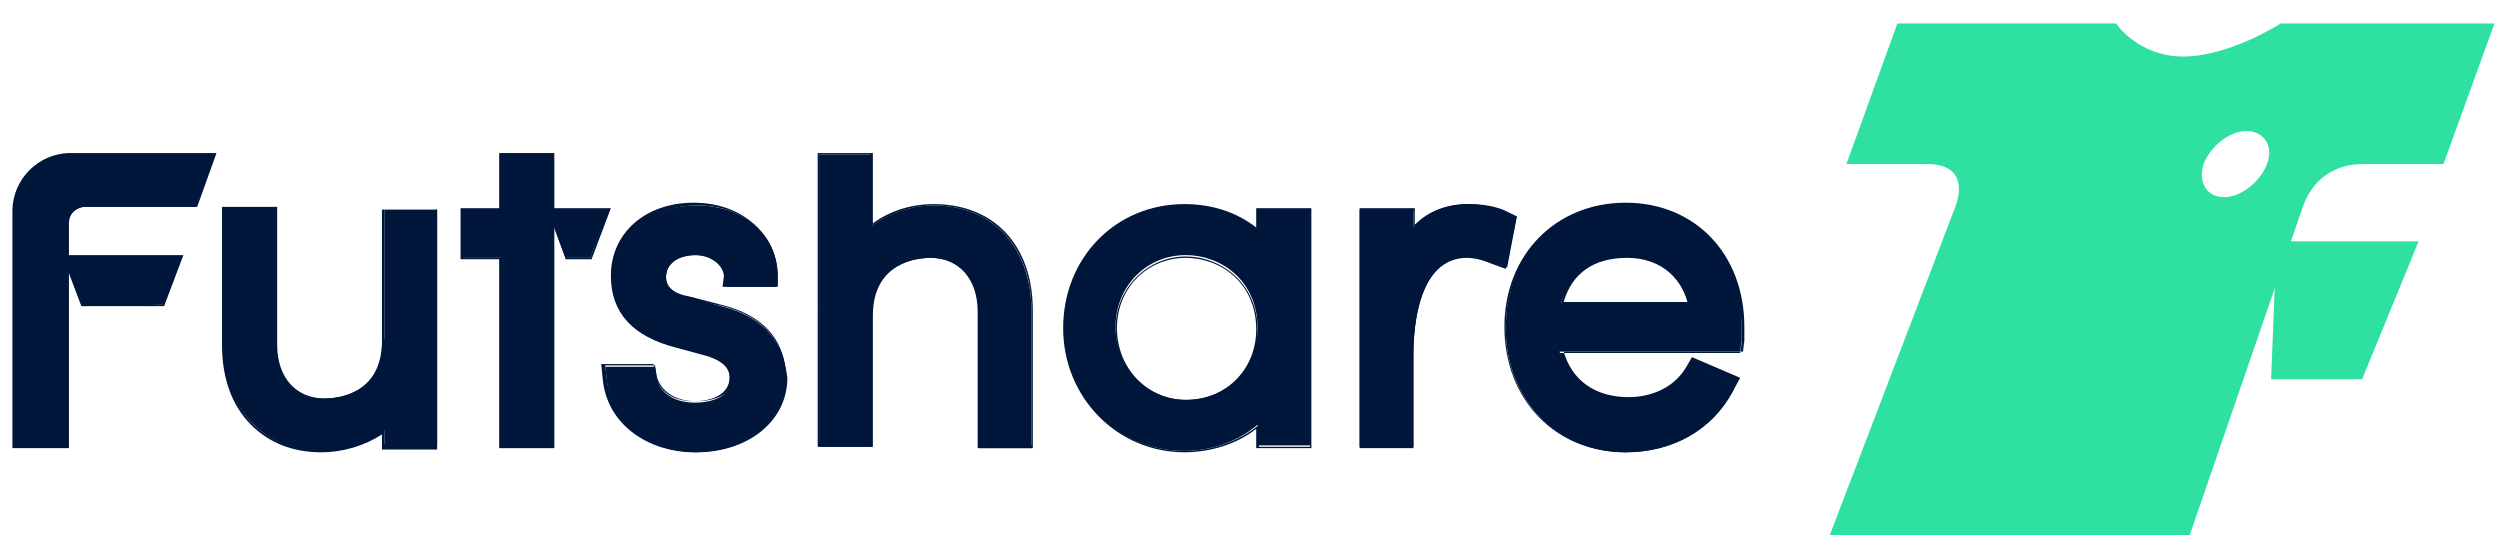 <?xml version="1.0" encoding="utf-8"?>
<!-- Generator: Adobe Illustrator 27.4.1, SVG Export Plug-In . SVG Version: 6.00 Build 0)  -->
<svg version="1.1" id="Camada_1" xmlns="http://www.w3.org/2000/svg" xmlns:xlink="http://www.w3.org/1999/xlink" x="0px" y="0px"
	 viewBox="0 0 181.3 40" style="enable-background:new 0 0 181.3 40;" xml:space="preserve">
<style type="text/css">
	.st0{fill:#2EE1A1;}
	.st1{fill:#00163A;}
</style>
<g>
	<g>
		<polygon class="st0" points="164.7,27.5 165.1,17.5 175.4,17.5 171.3,27.5 		"/>
		<path class="st0" d="M165.4,1.7c0,0-3.7,2.4-7.1,2.4c-3.2,0-4.9-2.4-4.8-2.4h-15.9l-3.7,10.2h5.9c2,0,2.7,1.2,2,3.1l-9.1,23.8
			h12.9h0.3h12.9L167,15c0.7-2,2.3-3.1,4.3-3.1h5.9l3.7-10.2H165.4z M164.4,11.9c-0.5,1.3-1.9,2.4-3.1,2.4c-1.3,0-1.9-1.1-1.5-2.4
			c0.5-1.3,1.9-2.4,3.1-2.4C164.2,9.5,164.9,10.6,164.4,11.9z"/>
	</g>
	<g>
		<g>
			<path class="st1" d="M1,32.4h3.9V16.3c0-0.7,0.6-1.3,1.3-1.3h8l1.4-3.8H5.1c-2.3,0-4.1,1.8-4.1,4.1V32.4z"/>
			<path class="st1" d="M5,32.5H0.9V15.3c0-2.3,1.9-4.2,4.2-4.2h10.6l-1.4,3.9H6.2c-0.7,0-1.2,0.5-1.2,1.2V32.5z M1.1,32.3h3.7v-16
				c0-0.8,0.6-1.4,1.4-1.4h7.9l1.3-3.6H5.1c-2.2,0-4,1.8-4,4V32.3z"/>
		</g>
		<g>
			<polygon class="st1" points="6,22.2 4.7,18.6 13.2,18.6 11.9,22.1 			"/>
			<path class="st1" d="M5.9,22.2l-1.4-3.7l8.8,0l-1.4,3.7L5.9,22.2z M4.8,18.7L6,22.1l5.8,0l1.2-3.4L4.8,18.7z"/>
		</g>
		<g>
			<path class="st1" d="M27.8,24.6c0,4-3.3,4.3-4.3,4.3c-2.1,0-3.5-1.6-3.5-4v-9.8h-3.8v9.9c0,2.4,0.7,4.3,2.1,5.7
				c1.3,1.3,3,2,5.1,2c1.5,0,3.2-0.5,4.5-1.5v1.1h3.8V15.2h-3.8V24.6z"/>
			<path class="st1" d="M23.3,32.8c-2.1,0-3.8-0.7-5.1-2c-1.4-1.4-2.1-3.4-2.1-5.8v-10h4V25c0,2.4,1.4,3.9,3.4,3.9
				c1,0,4.2-0.3,4.2-4.2v-9.5h4v17.4h-4v-1.1C26.5,32.3,24.9,32.8,23.3,32.8z M16.3,15.3v9.8c0,2.3,0.7,4.3,2,5.6
				c1.3,1.3,3,1.9,5,1.9c1.6,0,3.3-0.5,4.5-1.5l0.1-0.1v1.2h3.7v-17h-3.7v9.4c0,4.1-3.4,4.4-4.4,4.4c-2.2,0-3.6-1.6-3.6-4v-9.7H16.3
				z"/>
		</g>
		<g>
			<polygon class="st1" points="40.1,11.2 36.3,11.2 36.3,15.2 33.5,15.2 33.5,18.7 36.3,18.7 36.3,32.4 40.1,32.4 40.1,18.7 
				40.1,15.2 			"/>
			<path class="st1" d="M40.2,32.5h-4V18.8h-2.8v-3.7h2.8v-4h4V32.5z M36.4,32.3H40v-21h-3.6v4h-2.8v3.4h2.8V32.3z"/>
		</g>
		<g>
			<polygon class="st1" points="41,18.7 39.7,15.2 44.1,15.2 42.8,18.7 			"/>
			<path class="st1" d="M42.9,18.8H41l0-0.1l-1.3-3.6l4.6,0L42.9,18.8z M41.1,18.7h1.7l1.2-3.4l-4.1,0L41.1,18.7z"/>
		</g>
		<g>
			<path class="st1" d="M52.3,22.2L50,21.6c-1.7-0.4-1.7-1.3-1.7-1.5c0-1,0.9-1.6,2.2-1.6c1,0,2.1,0.5,2.1,1.5l0.1,0.8h3.7l0-0.9
				c-0.1-3-2.5-5-5.9-5c-3.5,0-6,2.2-6,5.2c0,2.6,1.5,4.3,4.6,5.1l2.2,0.5c1.8,0.5,1.8,1.3,1.8,1.7c0,1.3-1.4,1.8-2.7,1.8
				c-1.8,0-2.7-1-2.8-1.9l-0.1-0.7h-3.6l0.1,0.9c0.3,3.5,3.5,5.3,6.5,5.3c3.8,0,6.6-2.3,6.6-5.4C56.9,25.8,56.3,23.2,52.3,22.2z"/>
			<path class="st1" d="M50.3,32.8c-3,0-6.3-1.8-6.6-5.4l-0.1-1h3.8l0.1,0.8c0.2,0.9,1,1.9,2.8,1.9c1.3,0,2.6-0.5,2.6-1.7
				c0-0.3,0-1.1-1.7-1.6L49,25.2c-3.1-0.8-4.7-2.5-4.7-5.2c0-3.1,2.5-5.3,6-5.3c3.4,0,5.9,2.1,6,5.1l0,1h-3.9L52.5,20
				c-0.1-0.9-1.1-1.5-2.1-1.5c-1.2,0-2.1,0.6-2.1,1.6c0,0.3,0,1.1,1.7,1.4l2.3,0.6c4.1,1,4.7,3.7,4.7,5.3
				C57,30.5,54.2,32.8,50.3,32.8z M43.9,26.6l0.1,0.8c0.3,3.4,3.5,5.2,6.4,5.2c3.7,0,6.5-2.2,6.5-5.3c0-1.5-0.6-4.1-4.5-5.1l0,0
				L50,21.7c-1.8-0.4-1.8-1.3-1.8-1.6c0-1,0.9-1.7,2.3-1.7c1,0,2.1,0.6,2.2,1.6l0.1,0.7h3.6l0-0.8c-0.1-2.9-2.5-5-5.8-5
				c-3.4,0-5.9,2.1-5.9,5.1c0,2.6,1.5,4.3,4.5,5l2.2,0.5c1.9,0.5,1.9,1.4,1.9,1.7c0,1.4-1.5,1.9-2.8,1.9c-1.9,0-2.8-1.1-2.9-2
				l-0.1-0.6H43.9z"/>
		</g>
		<g>
			<path class="st1" d="M67.7,14.9c-1.5,0-3.2,0.5-4.5,1.5v-5.2h-3.8v21.2h3.8V23c0.1-4,3.3-4.3,4.3-4.3c2.1,0,3.5,1.6,3.5,4v9.8
				h3.8v-9.9C74.8,17.9,72,14.9,67.7,14.9z"/>
			<path class="st1" d="M74.9,32.5h-4v-9.9c0-2.4-1.4-3.9-3.4-3.9c-1,0-4.2,0.3-4.2,4.2v9.5h-4V11.1h4v5.1c1.2-0.9,2.8-1.4,4.4-1.4
				c4.4,0,7.2,3,7.2,7.7V32.5z M71.1,32.3h3.7v-9.8c0-4.6-2.8-7.6-7.1-7.6c-1.6,0-3.3,0.6-4.5,1.5l-0.1,0.1v-5.3h-3.7v21h3.7V23
				c0.1-4.1,3.4-4.4,4.4-4.4c2.2,0,3.6,1.6,3.6,4V32.3z"/>
		</g>
		<g>
			<path class="st1" d="M91.2,16.7c-1.4-1.2-3.3-1.8-5.3-1.8c-5,0-8.7,3.8-8.7,8.9c0,5,3.8,8.9,8.7,8.9c2,0,3.9-0.7,5.3-1.9v1.5H95
				V15.2h-3.8V16.7z M86,29c-2.8,0-5.1-2.3-5.1-5.3c0-2.9,2.2-5.2,5.1-5.2c2.5,0,5.2,1.8,5.2,5.3C91.2,26.8,89,29,86,29z"/>
			<path class="st1" d="M85.9,32.8c-4.9,0-8.8-4-8.8-9c0-5.1,3.8-9,8.8-9c2,0,3.8,0.6,5.2,1.7v-1.4h4v17.4h-4v-1.4
				C89.7,32.2,87.8,32.8,85.9,32.8z M85.9,15c-4.9,0-8.6,3.8-8.6,8.8c0,5,3.8,8.9,8.6,8.9c2,0,3.9-0.7,5.3-1.8l0.1-0.1v1.6h3.7v-17
				h-3.7v1.6l-0.1-0.1C89.7,15.6,87.8,15,85.9,15z M86,29.1c-2.9,0-5.1-2.3-5.1-5.3c0-2.9,2.3-5.2,5.1-5.2c2.5,0,5.2,1.9,5.2,5.3
				C91.3,26.8,89,29.1,86,29.1z M86,18.7c-2.8,0-5,2.2-5,5.1c0,2.9,2.2,5.2,5,5.2c2.9,0,5.1-2.2,5.1-5.1
				C91.1,20.5,88.5,18.7,86,18.7z"/>
		</g>
		<g>
			<path class="st1" d="M109.3,15.4c-0.8-0.4-2-0.6-2.8-0.6c-1.6,0-3,0.6-4,1.7v-1.3h-3.9v17.2h3.9v-6.7c0-2.1,0.4-7.1,4-7.1
				c0.4,0,1,0.1,1.8,0.4l1,0.4l0.7-3.7L109.3,15.4z"/>
			<path class="st1" d="M102.6,32.5h-4V15.1h4v1.2c1-1,2.3-1.5,3.9-1.5c0.8,0,2,0.1,2.9,0.6l0.6,0.3l-0.8,3.8l-1.1-0.4
				c-0.7-0.3-1.3-0.4-1.7-0.4c-3.5,0-3.9,4.9-3.9,7V32.5z M98.7,32.3h3.7v-6.6c0-2.2,0.4-7.2,4-7.2c0.4,0,1.1,0.1,1.8,0.4l0.9,0.4
				l0.7-3.5l-0.5-0.3c-0.8-0.4-2-0.5-2.8-0.5c-1.6,0-2.9,0.5-3.9,1.6l-0.1,0.2v-1.5h-3.7V32.3z"/>
		</g>
		<g>
			<path class="st1" d="M117.9,14.9c-5.1,0-8.7,3.7-8.7,8.9c0,5.2,3.7,9,8.7,9c3.3,0,6.2-1.6,7.7-4.3l0.4-0.8l-3.4-1.5l-0.4,0.6
				c-0.9,1.4-2.5,2.2-4.3,2.2c-2.5,0-4.2-1.3-4.8-3.5h13.1l0.1-0.8c0-0.3,0-0.7,0-1C126.4,18.5,122.9,14.9,117.9,14.9z M117.9,18.6
				c2.3,0,4,1.3,4.5,3.4h-9.2C113.9,19.8,115.5,18.6,117.9,18.6z"/>
			<path class="st1" d="M117.9,32.8c-5.1,0-8.8-3.8-8.8-9.1c0-5.2,3.7-9,8.8-9c5,0,8.6,3.7,8.6,9c0,0.3,0,0.7,0,1l-0.1,0.8h-13
				c0.6,2.1,2.3,3.3,4.7,3.3c1.8,0,3.4-0.8,4.2-2.2l0.4-0.7l3.5,1.5l-0.5,0.9C124.2,31.2,121.3,32.8,117.9,32.8z M117.9,15
				c-5,0-8.7,3.7-8.7,8.8c0,5.2,3.6,8.9,8.7,8.9c3.3,0,6.1-1.6,7.6-4.3l0.4-0.7l-3.2-1.4l-0.3,0.6c-0.9,1.4-2.5,2.3-4.4,2.3
				c-2.5,0-4.3-1.3-4.9-3.5l0-0.1h13.1l0.1-0.7c0-0.3,0-0.7,0-1C126.3,18.6,122.9,15,117.9,15z M122.6,22.1h-9.4l0-0.1
				c0.6-2.2,2.3-3.5,4.8-3.5c2.3,0,4.1,1.3,4.6,3.5L122.6,22.1z M113.4,21.9h9c-0.6-2-2.2-3.2-4.4-3.2
				C115.6,18.7,114,19.8,113.4,21.9z"/>
		</g>
	</g>
</g>
</svg>
